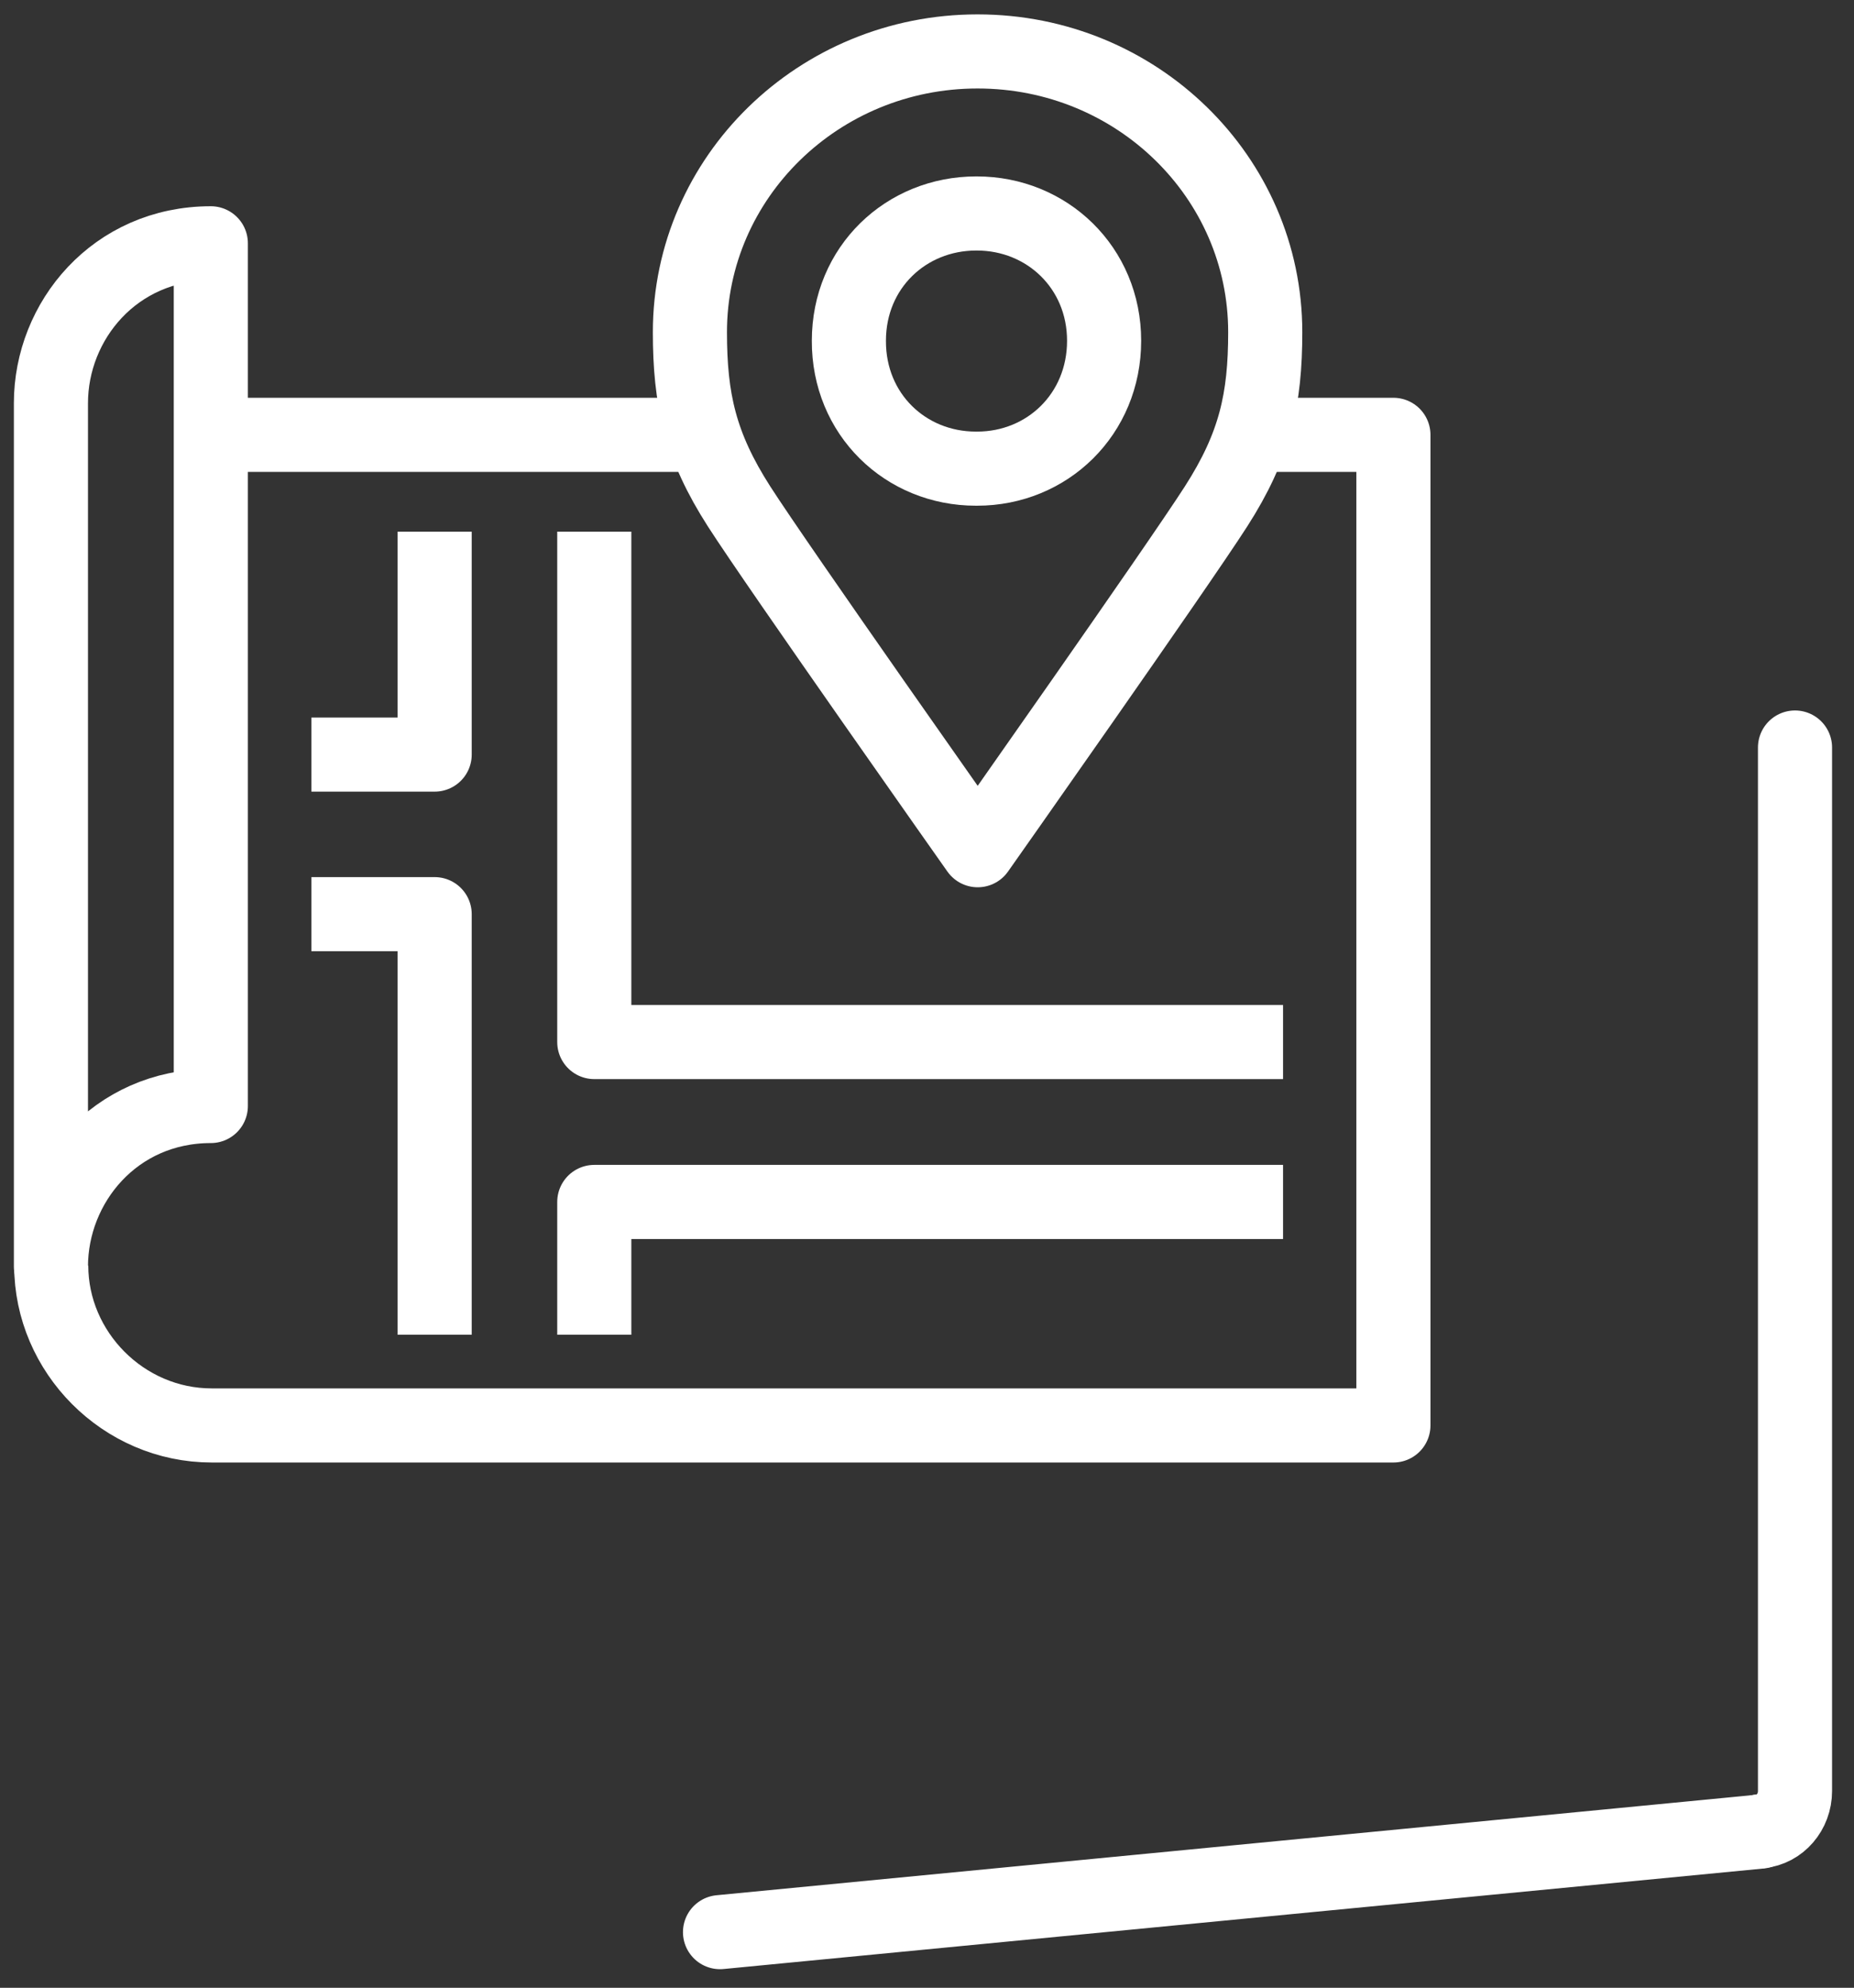 <svg width="83" height="89" viewBox="0 0 83 89" fill="none" xmlns="http://www.w3.org/2000/svg">
<rect x="0" y="0" width="83" height="89" fill="#333333" stroke="none"/>
<path d="M80.359 33.469V80.19C80.359 81.126 79.685 81.91 78.804 81.993" stroke="white" stroke-width="3.318" stroke-linecap="round" stroke-linejoin="round"/>
<path d="M9.438 19.469H30.899" stroke="white" stroke-width="3.318" stroke-linejoin="round"/>
<path d="M2.28 56.705C2.28 53.016 5.144 49.52 9.438 49.52V10.893C5.144 10.893 2.28 14.362 2.28 18.051V56.705Z" stroke="white" stroke-width="3.318" stroke-linejoin="round"/>
<path d="M56.654 19.469H62.38V63.822H9.479C5.514 63.822 2.293 60.532 2.293 56.664" stroke="white" stroke-width="3.318" stroke-linejoin="round"/>
<path d="M19.459 59.761V40.93H13.94" stroke="white" stroke-width="3.318" stroke-linejoin="round"/>
<path d="M13.94 33.785H19.459V23.805" stroke="white" stroke-width="3.318" stroke-linejoin="round"/>
<path d="M26.605 23.805V46.656H57.44" stroke="white" stroke-width="3.318" stroke-linejoin="round"/>
<path d="M26.605 59.761V53.815H57.44" stroke="white" stroke-width="3.318" stroke-linejoin="round"/>
<path d="M43.77 2.303C50.887 2.303 56.642 7.933 56.642 14.871C56.642 17.872 56.187 19.951 54.439 22.676C52.691 25.402 43.77 38.067 43.77 38.067C43.77 38.067 34.837 25.402 33.088 22.676C31.34 19.951 30.886 17.872 30.886 14.871C30.886 7.933 36.654 2.303 43.757 2.303H43.77Z" stroke="white" stroke-width="3.318" stroke-linejoin="round"/>
<path d="M43.716 9.558H43.73C46.868 9.558 49.429 11.98 49.429 15.257C49.429 18.547 46.882 20.983 43.743 20.983H43.688C40.536 20.983 37.989 18.547 38.003 15.257C38.003 11.967 40.563 9.558 43.702 9.558H43.716Z" stroke="white" stroke-width="3.318" stroke-miterlimit="10"/>
<path d="M78.804 82.007L32.234 86.508" stroke="white" stroke-width="3.318" stroke-linecap="round" stroke-linejoin="round"/>
</svg>
